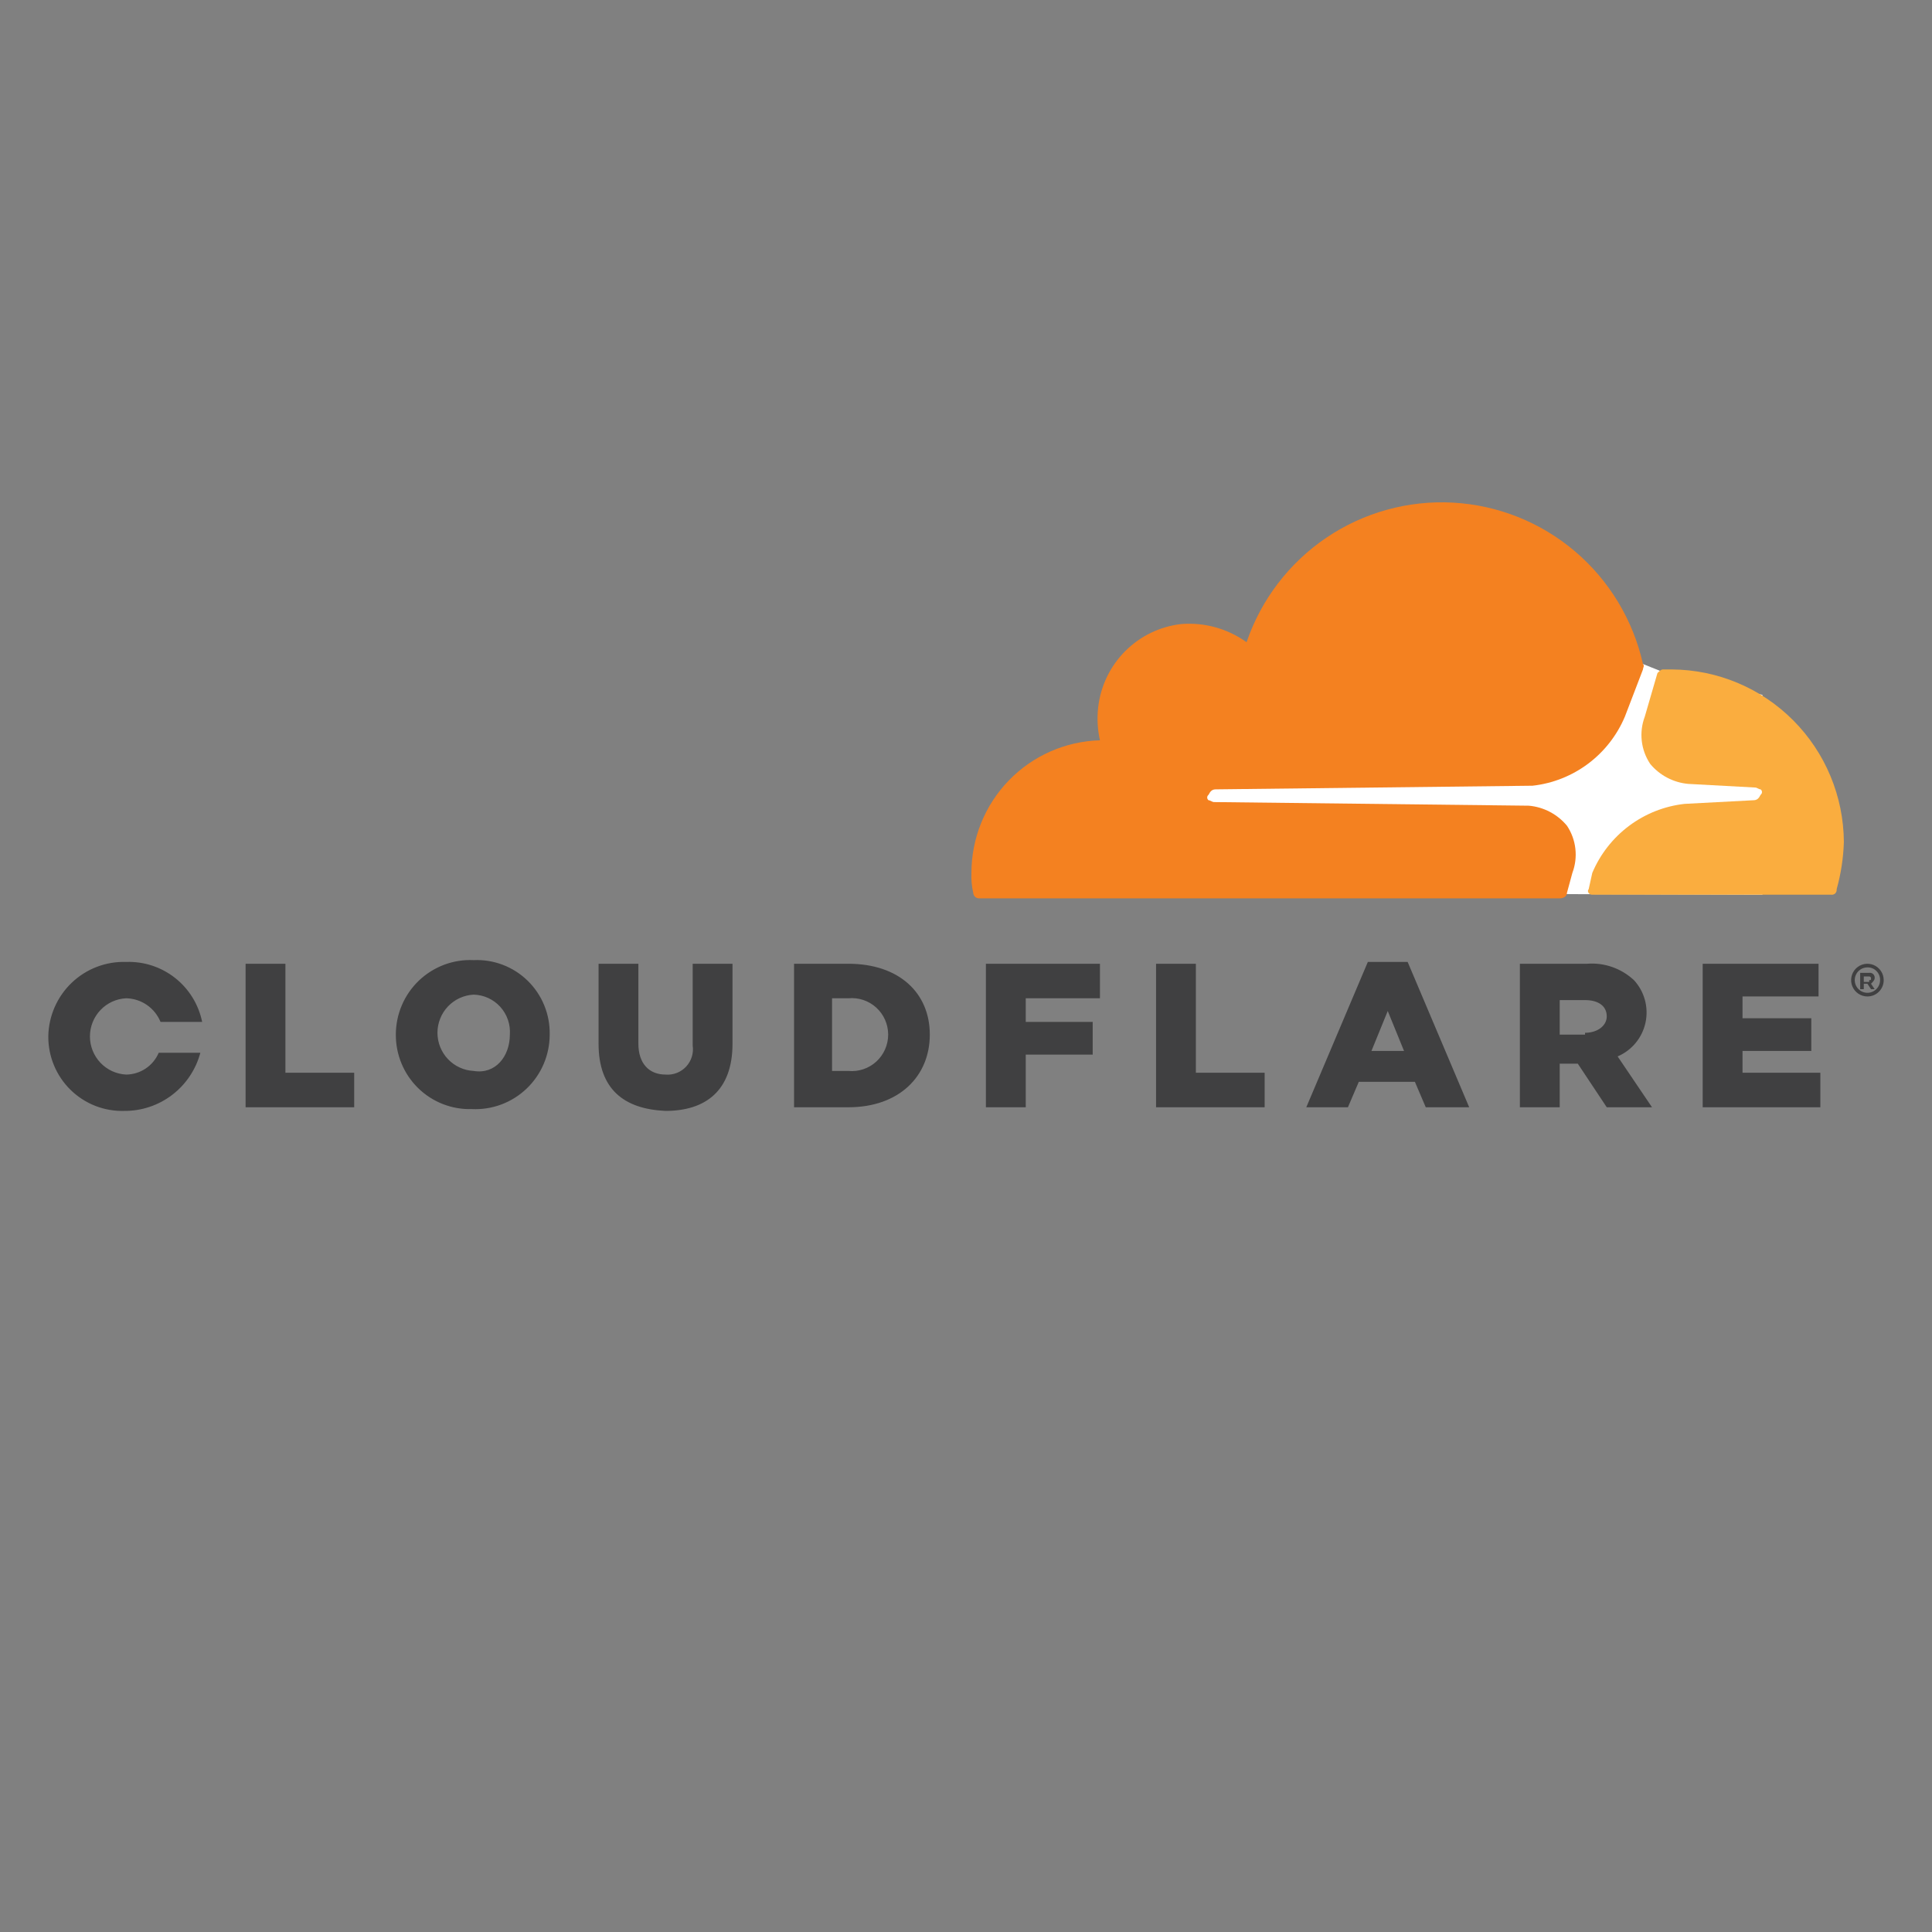 <svg width="200" height="200" viewBox="0 0 200 200" fill="none" xmlns="http://www.w3.org/2000/svg">
<rect x="0" y="0" width="200" height="200" fill="#808080" stroke="none"/>
<g clip-path="url(#clip0_7909_7504)">
<path d="M182.446 71.935L171.952 69.49L170.079 68.738L121.923 69.114V92.434L182.446 92.622V71.935Z" fill="white"/>
<path d="M162.771 90.364C163.073 89.563 163.179 88.701 163.081 87.851C162.984 87 162.685 86.186 162.209 85.475C161.721 84.887 161.122 84.402 160.447 84.047C159.772 83.692 159.033 83.474 158.274 83.406L125.671 83.03C125.483 83.03 125.296 82.842 125.109 82.842C125.065 82.809 125.03 82.766 125.005 82.717C124.981 82.668 124.968 82.615 124.968 82.56C124.968 82.505 124.981 82.451 125.005 82.402C125.03 82.353 125.065 82.311 125.109 82.278C125.296 81.901 125.483 81.713 125.858 81.713L158.649 81.337C160.731 81.106 162.713 80.321 164.393 79.065C166.073 77.809 167.388 76.127 168.205 74.191L170.079 69.302C170.079 69.114 170.266 68.925 170.079 68.737C169.06 64.183 166.588 60.087 163.038 57.072C159.489 54.057 155.055 52.288 150.412 52.032C145.768 51.777 141.169 53.05 137.312 55.658C133.455 58.265 130.552 62.066 129.044 66.481C127.085 65.077 124.697 64.411 122.298 64.6C120.096 64.846 118.044 65.837 116.477 67.409C114.911 68.981 113.924 71.041 113.679 73.251C113.554 74.382 113.617 75.526 113.866 76.636C110.304 76.735 106.921 78.225 104.436 80.788C101.952 83.352 100.562 86.788 100.562 90.364C100.532 91.059 100.595 91.755 100.75 92.433C100.758 92.58 100.82 92.718 100.924 92.822C101.027 92.926 101.165 92.988 101.312 92.997H161.46C161.834 92.997 162.209 92.809 162.209 92.433L162.771 90.364Z" fill="#F48120"/>
<path d="M173.077 69.301H172.14C171.952 69.301 171.765 69.489 171.578 69.677L170.266 74.19C169.964 74.991 169.858 75.853 169.956 76.704C170.054 77.554 170.353 78.369 170.828 79.08C171.316 79.667 171.915 80.153 172.59 80.507C173.266 80.862 174.004 81.08 174.763 81.148L181.696 81.525C181.883 81.525 182.071 81.713 182.258 81.713C182.302 81.746 182.337 81.788 182.362 81.837C182.386 81.886 182.399 81.94 182.399 81.995C182.399 82.05 182.386 82.103 182.362 82.153C182.337 82.201 182.302 82.244 182.258 82.277C182.071 82.653 181.883 82.841 181.509 82.841L174.388 83.217C172.307 83.449 170.324 84.233 168.644 85.489C166.965 86.745 165.649 88.428 164.832 90.364L164.457 92.056C164.27 92.244 164.457 92.62 164.832 92.62H189.566C189.642 92.631 189.72 92.624 189.793 92.6C189.866 92.575 189.933 92.534 189.987 92.479C190.042 92.424 190.083 92.358 190.107 92.284C190.132 92.211 190.139 92.133 190.128 92.056C190.574 90.463 190.826 88.821 190.877 87.166C190.848 82.437 188.963 77.91 185.631 74.567C182.299 71.222 177.789 69.331 173.077 69.301Z" fill="#FAAD3F"/>
<path d="M193.314 103.153C192.98 103.153 192.654 103.053 192.377 102.867C192.099 102.682 191.883 102.417 191.756 102.108C191.628 101.799 191.595 101.458 191.66 101.13C191.725 100.802 191.885 100.5 192.121 100.263C192.357 100.027 192.658 99.865 192.985 99.8C193.312 99.735 193.651 99.768 193.959 99.897C194.267 100.025 194.531 100.242 194.716 100.52C194.901 100.798 195 101.125 195 101.46C195.001 101.683 194.958 101.903 194.874 102.109C194.789 102.315 194.665 102.502 194.508 102.659C194.351 102.816 194.165 102.941 193.96 103.026C193.755 103.111 193.535 103.154 193.314 103.153ZM193.314 100.144C193.054 100.144 192.801 100.221 192.585 100.366C192.369 100.51 192.201 100.716 192.102 100.956C192.003 101.197 191.977 101.462 192.027 101.717C192.078 101.972 192.203 102.207 192.386 102.391C192.57 102.575 192.803 102.701 193.058 102.751C193.312 102.802 193.576 102.776 193.816 102.676C194.055 102.577 194.26 102.408 194.404 102.192C194.548 101.975 194.625 101.721 194.625 101.46C194.63 101.286 194.599 101.113 194.534 100.951C194.47 100.79 194.373 100.643 194.251 100.52C194.128 100.397 193.982 100.3 193.821 100.235C193.66 100.171 193.487 100.14 193.314 100.144ZM194.063 102.4H193.688L193.314 101.836H192.939V102.4H192.564V100.708H193.501C193.577 100.697 193.655 100.704 193.728 100.729C193.802 100.753 193.868 100.794 193.923 100.849C193.977 100.904 194.018 100.97 194.043 101.044C194.067 101.117 194.074 101.195 194.063 101.272C194.063 101.46 193.876 101.648 193.688 101.836L194.063 102.4ZM193.501 101.46C193.688 101.46 193.688 101.46 193.688 101.272C193.689 101.247 193.685 101.223 193.675 101.2C193.666 101.176 193.652 101.156 193.635 101.138C193.617 101.12 193.596 101.107 193.573 101.097C193.55 101.088 193.526 101.084 193.501 101.084H192.939V101.648H193.501V101.46ZM25.424 99.768H29.547V111.051H36.667V114.624H25.424V99.768ZM40.977 107.102C40.977 106.057 41.188 105.024 41.598 104.063C42.007 103.103 42.607 102.236 43.36 101.515C44.114 100.795 45.005 100.235 45.98 99.87C46.955 99.504 47.994 99.342 49.034 99.391C50.064 99.345 51.092 99.511 52.056 99.88C53.019 100.248 53.897 100.811 54.634 101.534C55.372 102.257 55.954 103.124 56.344 104.082C56.735 105.04 56.925 106.067 56.904 107.102C56.903 108.147 56.692 109.18 56.282 110.141C55.873 111.101 55.273 111.968 54.52 112.688C53.766 113.409 52.875 113.969 51.9 114.334C50.925 114.699 49.886 114.862 48.846 114.812C47.82 114.843 46.799 114.666 45.843 114.292C44.886 113.917 44.015 113.354 43.28 112.634C42.546 111.914 41.963 111.054 41.568 110.103C41.172 109.153 40.971 108.132 40.977 107.102ZM52.781 107.102C52.818 106.581 52.749 106.057 52.578 105.563C52.408 105.07 52.139 104.616 51.789 104.229C51.439 103.842 51.014 103.531 50.54 103.313C50.067 103.096 49.554 102.978 49.034 102.965C48.023 103.014 47.071 103.452 46.373 104.187C45.675 104.922 45.286 105.899 45.286 106.914C45.286 107.929 45.675 108.906 46.373 109.641C47.071 110.376 48.023 110.814 49.034 110.863C51.282 111.239 52.781 109.359 52.781 107.102ZM61.963 108.042V99.768H66.085V108.042C66.085 110.111 67.209 111.239 68.896 111.239C69.289 111.272 69.686 111.215 70.054 111.073C70.423 110.93 70.755 110.706 71.026 110.417C71.296 110.127 71.498 109.78 71.615 109.402C71.733 109.023 71.764 108.623 71.706 108.23V99.768H75.829V108.042C75.829 112.932 73.018 115 68.896 115C64.586 114.812 61.963 112.744 61.963 108.042ZM82.012 99.768H87.821C93.067 99.768 96.253 102.777 96.253 107.102C96.253 111.427 93.067 114.624 87.821 114.624H82.199V99.768H82.012ZM87.821 110.863C88.343 110.913 88.87 110.853 89.367 110.687C89.865 110.521 90.323 110.252 90.711 109.898C91.099 109.544 91.409 109.112 91.621 108.63C91.833 108.149 91.943 107.628 91.943 107.102C91.943 106.576 91.833 106.055 91.621 105.573C91.409 105.092 91.099 104.66 90.711 104.306C90.323 103.952 89.865 103.683 89.367 103.517C88.87 103.351 88.343 103.291 87.821 103.341H86.134V110.863H87.821ZM102.061 99.768H113.866V103.341H106.184V105.786H113.116V109.171H106.184V114.624H102.061V99.768ZM119.675 99.768H123.797V111.051H130.917V114.624H119.675V99.768ZM141.598 99.58H145.72L152.091 114.624H147.594L146.47 111.992H140.661L139.537 114.624H135.227L141.598 99.58ZM145.345 108.795L143.659 104.657L141.972 108.795H145.345ZM157.337 99.768H164.27C165.155 99.696 166.045 99.809 166.883 100.1C167.722 100.392 168.491 100.855 169.142 101.46C169.679 102.041 170.069 102.743 170.278 103.507C170.487 104.271 170.51 105.075 170.345 105.849C170.179 106.624 169.83 107.348 169.328 107.958C168.825 108.569 168.183 109.05 167.456 109.359L171.016 114.624H166.331L163.333 110.111H161.46V114.624H157.337V99.768ZM164.083 106.914C165.395 106.914 166.331 106.162 166.331 105.221C166.331 104.093 165.395 103.529 164.083 103.529H161.46V107.102H164.083V106.914ZM176.262 99.768H188.255V103.153H180.385V105.409H187.505V108.795H180.385V111.051H188.442V114.624H176.262V99.768ZM16.43 108.983C16.148 109.647 15.678 110.215 15.079 110.615C14.48 111.016 13.777 111.233 13.057 111.239C12.047 111.19 11.094 110.752 10.397 110.017C9.699 109.282 9.31 108.305 9.31 107.29C9.31 106.275 9.699 105.298 10.397 104.563C11.094 103.828 12.047 103.39 13.057 103.341C13.824 103.356 14.569 103.595 15.201 104.029C15.834 104.464 16.326 105.074 16.617 105.786H20.927C20.558 103.984 19.566 102.372 18.125 101.236C16.684 100.1 14.889 99.513 13.057 99.58C12.021 99.546 10.989 99.719 10.021 100.09C9.053 100.461 8.168 101.022 7.418 101.739C6.668 102.457 6.068 103.318 5.653 104.271C5.238 105.224 5.016 106.25 5 107.29C4.994 108.32 5.195 109.341 5.591 110.291C5.987 111.242 6.57 112.103 7.304 112.822C8.039 113.542 8.91 114.105 9.866 114.48C10.822 114.854 11.844 115.031 12.87 115C14.66 115.013 16.404 114.428 17.828 113.339C19.252 112.25 20.276 110.718 20.74 108.983H16.43Z" fill="#404041"/>
</g>
<defs>
<clipPath id="clip0_7909_7504">
<rect width="190" height="63" fill="white" transform="translate(5 52)"/>
</clipPath>
</defs>
</svg>
